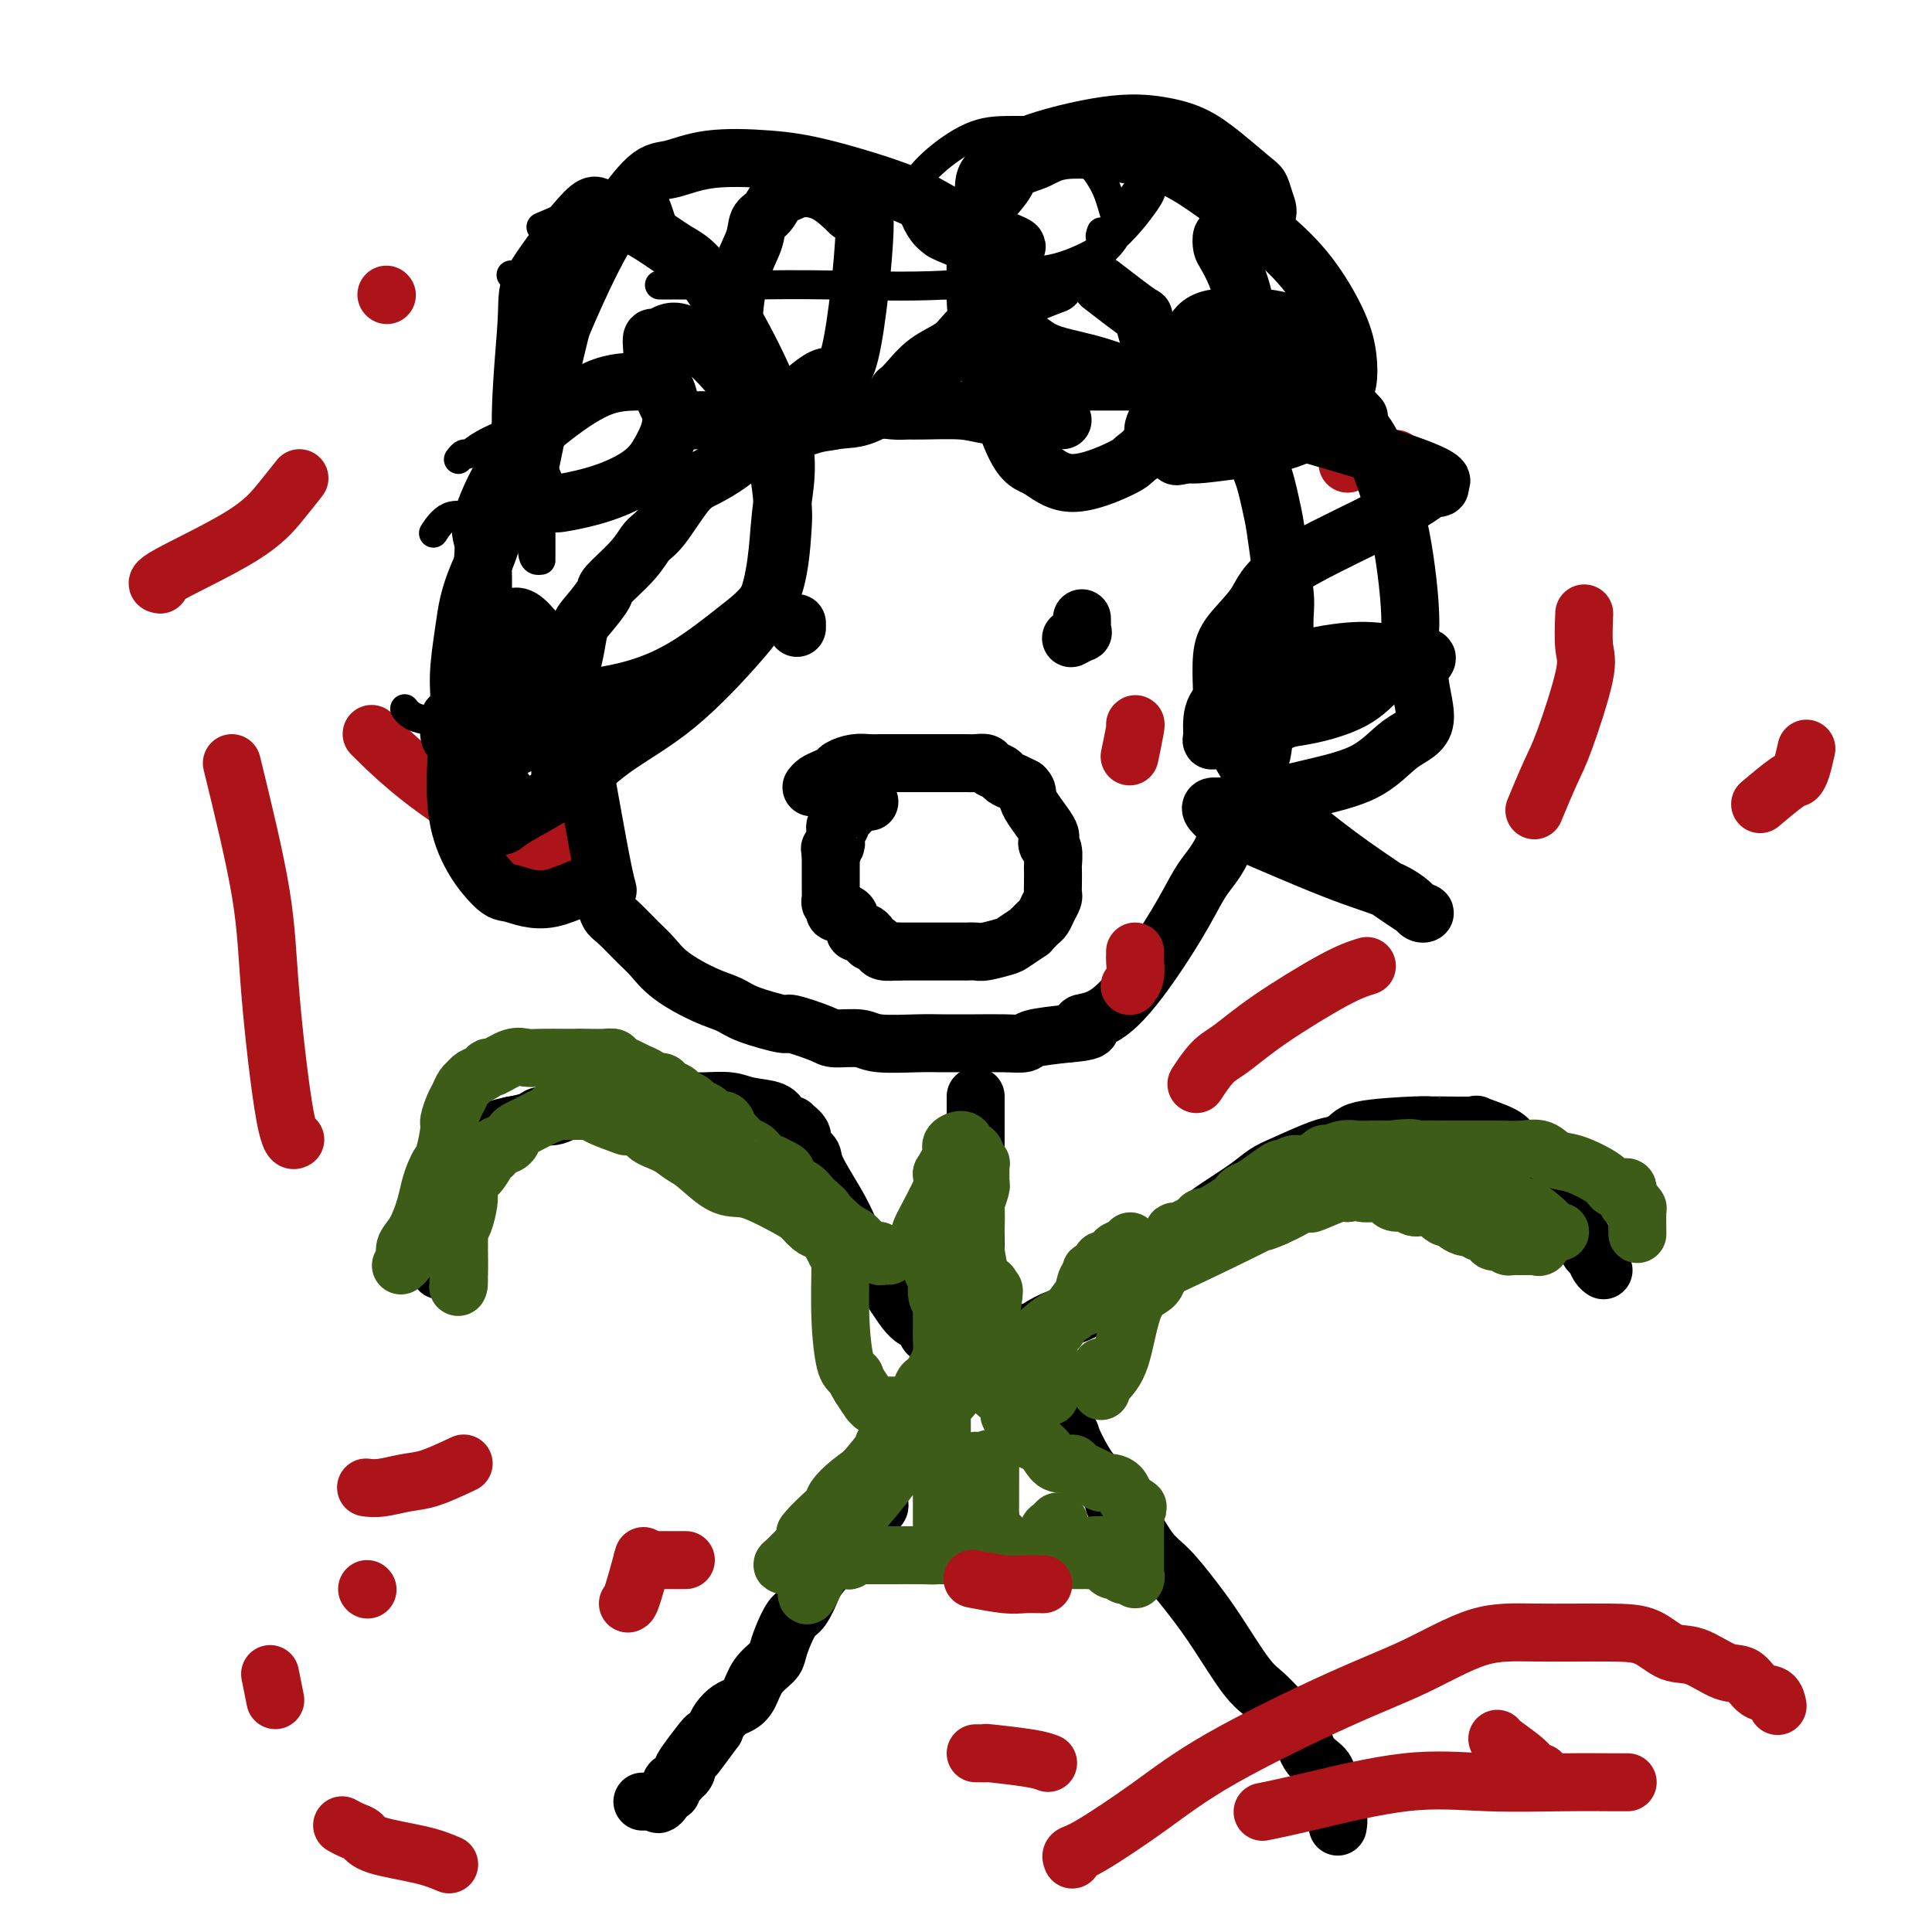 <svg viewBox='0 0 400 400' version='1.1' xmlns='http://www.w3.org/2000/svg' xmlns:xlink='http://www.w3.org/1999/xlink'><g fill='none' stroke='#000000' stroke-width='12' stroke-linecap='round' stroke-linejoin='round'><path d='M220,87c-1.103,0.083 -2.206,0.166 -5,0c-2.794,-0.166 -7.278,-0.580 -10,-1c-2.722,-0.420 -3.680,-0.847 -6,-1c-2.320,-0.153 -6.000,-0.034 -8,0c-2.000,0.034 -2.320,-0.018 -3,0c-0.680,0.018 -1.721,0.106 -3,0c-1.279,-0.106 -2.796,-0.405 -5,0c-2.204,0.405 -5.095,1.515 -7,2c-1.905,0.485 -2.824,0.347 -5,1c-2.176,0.653 -5.609,2.099 -8,3c-2.391,0.901 -3.739,1.257 -5,2c-1.261,0.743 -2.435,1.875 -4,3c-1.565,1.125 -3.522,2.245 -5,3c-1.478,0.755 -2.477,1.144 -4,3c-1.523,1.856 -3.568,5.177 -5,7c-1.432,1.823 -2.249,2.148 -3,3c-0.751,0.852 -1.434,2.233 -3,4c-1.566,1.767 -4.016,3.922 -5,5c-0.984,1.078 -0.504,1.079 -1,2c-0.496,0.921 -1.968,2.762 -3,4c-1.032,1.238 -1.624,1.872 -2,3c-0.376,1.128 -0.536,2.751 -1,5c-0.464,2.249 -1.232,5.125 -2,8'/><path d='M117,143c-1.617,4.303 -1.160,4.060 -1,6c0.160,1.940 0.023,6.063 0,9c-0.023,2.937 0.068,4.690 0,6c-0.068,1.310 -0.296,2.178 0,3c0.296,0.822 1.116,1.598 2,3c0.884,1.402 1.833,3.429 2,5c0.167,1.571 -0.449,2.684 0,4c0.449,1.316 1.961,2.835 3,4c1.039,1.165 1.604,1.977 2,3c0.396,1.023 0.623,2.257 1,3c0.377,0.743 0.904,0.993 2,2c1.096,1.007 2.762,2.770 4,4c1.238,1.230 2.049,1.929 3,3c0.951,1.071 2.042,2.516 4,4c1.958,1.484 4.782,3.009 7,4c2.218,0.991 3.831,1.449 5,2c1.169,0.551 1.896,1.195 4,2c2.104,0.805 5.586,1.770 7,2c1.414,0.230 0.762,-0.274 2,0c1.238,0.274 4.368,1.327 6,2c1.632,0.673 1.765,0.965 3,1c1.235,0.035 3.570,-0.187 5,0c1.430,0.187 1.955,0.782 4,1c2.045,0.218 5.610,0.058 8,0c2.390,-0.058 3.604,-0.015 5,0c1.396,0.015 2.975,0.001 4,0c1.025,-0.001 1.496,0.011 3,0c1.504,-0.011 4.042,-0.044 6,0c1.958,0.044 3.335,0.166 4,0c0.665,-0.166 0.619,-0.619 2,-1c1.381,-0.381 4.191,-0.691 7,-1'/><path d='M221,214c7.921,-0.608 3.724,-1.628 3,-2c-0.724,-0.372 2.025,-0.096 5,-2c2.975,-1.904 6.178,-5.987 9,-10c2.822,-4.013 5.264,-7.957 7,-11c1.736,-3.043 2.765,-5.187 4,-7c1.235,-1.813 2.676,-3.297 4,-6c1.324,-2.703 2.530,-6.624 4,-10c1.470,-3.376 3.203,-6.205 4,-9c0.797,-2.795 0.658,-5.556 1,-8c0.342,-2.444 1.164,-4.570 2,-7c0.836,-2.430 1.685,-5.165 2,-7c0.315,-1.835 0.095,-2.770 0,-4c-0.095,-1.230 -0.067,-2.756 0,-4c0.067,-1.244 0.171,-2.208 0,-4c-0.171,-1.792 -0.617,-4.413 -1,-7c-0.383,-2.587 -0.705,-5.139 -1,-7c-0.295,-1.861 -0.565,-3.032 -1,-5c-0.435,-1.968 -1.037,-4.734 -2,-7c-0.963,-2.266 -2.288,-4.030 -3,-5c-0.712,-0.970 -0.813,-1.144 -1,-2c-0.187,-0.856 -0.462,-2.394 -1,-3c-0.538,-0.606 -1.339,-0.281 -2,-1c-0.661,-0.719 -1.180,-2.484 -2,-3c-0.820,-0.516 -1.939,0.215 -3,0c-1.061,-0.215 -2.065,-1.378 -3,-2c-0.935,-0.622 -1.803,-0.703 -3,-1c-1.197,-0.297 -2.723,-0.812 -4,-1c-1.277,-0.188 -2.305,-0.051 -3,0c-0.695,0.051 -1.056,0.014 -3,0c-1.944,-0.014 -5.472,-0.007 -9,0'/><path d='M224,79c-3.453,-0.220 -2.585,-0.269 -4,0c-1.415,0.269 -5.111,0.856 -7,1c-1.889,0.144 -1.970,-0.153 -2,0c-0.030,0.153 -0.009,0.758 0,1c0.009,0.242 0.004,0.121 0,0'/><path d='M202,227c-0.000,1.008 -0.000,2.016 0,4c0.000,1.984 0.000,4.943 0,6c-0.000,1.057 -0.000,0.212 0,1c0.000,0.788 0.000,3.208 0,5c-0.000,1.792 -0.000,2.954 0,4c0.000,1.046 0.000,1.975 0,3c-0.000,1.025 -0.000,2.144 0,3c0.000,0.856 0.000,1.448 0,2c-0.000,0.552 -0.000,1.065 0,2c0.000,0.935 0.001,2.292 0,3c-0.001,0.708 -0.004,0.766 0,1c0.004,0.234 0.016,0.645 0,1c-0.016,0.355 -0.061,0.653 0,1c0.061,0.347 0.226,0.741 0,1c-0.226,0.259 -0.845,0.383 -1,1c-0.155,0.617 0.155,1.726 0,2c-0.155,0.274 -0.773,-0.287 -1,0c-0.227,0.287 -0.061,1.424 0,2c0.061,0.576 0.017,0.593 0,1c-0.017,0.407 -0.009,1.203 0,2'/><path d='M200,272c-0.309,6.715 -0.083,1.001 0,0c0.083,-1.001 0.022,2.711 0,4c-0.022,1.289 -0.006,0.155 0,0c0.006,-0.155 0.002,0.670 0,1c-0.002,0.330 -0.001,0.165 0,0'/><path d='M200,277c0.070,0.001 0.141,0.001 1,0c0.859,-0.001 2.508,-0.004 3,0c0.492,0.004 -0.173,0.016 0,0c0.173,-0.016 1.185,-0.058 2,0c0.815,0.058 1.433,0.218 2,0c0.567,-0.218 1.084,-0.815 2,-1c0.916,-0.185 2.230,0.041 3,0c0.770,-0.041 0.994,-0.348 2,-1c1.006,-0.652 2.793,-1.649 4,-2c1.207,-0.351 1.834,-0.057 4,-1c2.166,-0.943 5.871,-3.123 7,-4c1.129,-0.877 -0.318,-0.449 1,-2c1.318,-1.551 5.402,-5.079 8,-7c2.598,-1.921 3.710,-2.234 5,-3c1.290,-0.766 2.757,-1.986 4,-3c1.243,-1.014 2.261,-1.823 4,-3c1.739,-1.177 4.198,-2.721 6,-4c1.802,-1.279 2.947,-2.291 4,-3c1.053,-0.709 2.014,-1.114 4,-2c1.986,-0.886 4.996,-2.253 7,-3c2.004,-0.747 3.002,-0.873 4,-1'/><path d='M277,237c2.834,-1.547 2.418,-2.414 5,-3c2.582,-0.586 8.162,-0.891 11,-1c2.838,-0.109 2.935,-0.023 3,0c0.065,0.023 0.097,-0.016 2,0c1.903,0.016 5.677,0.086 7,0c1.323,-0.086 0.196,-0.330 1,0c0.804,0.330 3.538,1.233 5,2c1.462,0.767 1.652,1.399 2,2c0.348,0.601 0.856,1.173 2,2c1.144,0.827 2.926,1.910 4,3c1.074,1.090 1.439,2.189 2,3c0.561,0.811 1.316,1.335 2,2c0.684,0.665 1.297,1.473 2,3c0.703,1.527 1.498,3.775 2,5c0.502,1.225 0.713,1.428 1,2c0.287,0.572 0.652,1.512 1,2c0.348,0.488 0.681,0.522 1,1c0.319,0.478 0.624,1.398 1,2c0.376,0.602 0.822,0.886 1,1c0.178,0.114 0.089,0.057 0,0'/><path d='M207,276c-0.022,0.000 -0.045,0.000 -1,0c-0.955,0.000 -2.844,0.000 -4,0c-1.156,0.000 -1.581,0.000 -2,0c-0.419,0.000 -0.834,0.000 -1,0c-0.166,0.000 -0.083,0.000 0,0'/><path d='M195,276c-0.336,0.016 -0.672,0.031 -1,0c-0.328,-0.031 -0.650,-0.109 -1,0c-0.350,0.109 -0.730,0.405 -1,0c-0.270,-0.405 -0.432,-1.510 -1,-2c-0.568,-0.490 -1.543,-0.364 -3,-2c-1.457,-1.636 -3.396,-5.033 -5,-7c-1.604,-1.967 -2.872,-2.505 -4,-4c-1.128,-1.495 -2.114,-3.948 -3,-6c-0.886,-2.052 -1.671,-3.704 -3,-6c-1.329,-2.296 -3.201,-5.236 -4,-7c-0.799,-1.764 -0.524,-2.353 -1,-3c-0.476,-0.647 -1.703,-1.352 -2,-2c-0.297,-0.648 0.338,-1.238 0,-2c-0.338,-0.762 -1.648,-1.695 -2,-2c-0.352,-0.305 0.252,0.020 0,0c-0.252,-0.020 -1.362,-0.384 -2,-1c-0.638,-0.616 -0.804,-1.486 -2,-2c-1.196,-0.514 -3.420,-0.674 -5,-1c-1.580,-0.326 -2.514,-0.819 -4,-1c-1.486,-0.181 -3.523,-0.050 -5,0c-1.477,0.050 -2.393,0.018 -4,0c-1.607,-0.018 -3.906,-0.021 -6,0c-2.094,0.021 -3.985,0.066 -5,0c-1.015,-0.066 -1.154,-0.243 -3,0c-1.846,0.243 -5.399,0.905 -7,1c-1.601,0.095 -1.249,-0.378 -2,0c-0.751,0.378 -2.603,1.606 -4,2c-1.397,0.394 -2.338,-0.048 -3,0c-0.662,0.048 -1.046,0.585 -2,1c-0.954,0.415 -2.477,0.707 -4,1'/><path d='M106,233c-3.912,0.880 -2.693,0.579 -3,1c-0.307,0.421 -2.138,1.563 -3,2c-0.862,0.437 -0.753,0.169 -1,0c-0.247,-0.169 -0.851,-0.238 -1,0c-0.149,0.238 0.156,0.785 0,1c-0.156,0.215 -0.774,0.099 -1,0c-0.226,-0.099 -0.061,-0.182 0,0c0.061,0.182 0.018,0.629 0,1c-0.018,0.371 -0.011,0.666 0,1c0.011,0.334 0.027,0.705 0,1c-0.027,0.295 -0.097,0.512 0,1c0.097,0.488 0.362,1.248 0,2c-0.362,0.752 -1.351,1.497 -2,3c-0.649,1.503 -0.959,3.765 -1,5c-0.041,1.235 0.185,1.444 0,2c-0.185,0.556 -0.782,1.458 -1,2c-0.218,0.542 -0.058,0.722 0,1c0.058,0.278 0.013,0.652 0,1c-0.013,0.348 0.007,0.670 0,1c-0.007,0.330 -0.040,0.666 0,1c0.040,0.334 0.154,0.664 0,1c-0.154,0.336 -0.577,0.678 -1,1c-0.423,0.322 -0.845,0.625 -1,1c-0.155,0.375 -0.044,0.821 0,1c0.044,0.179 0.022,0.089 0,0'/><path d='M209,281c0.894,-0.159 1.788,-0.318 2,0c0.212,0.318 -0.258,1.113 0,2c0.258,0.887 1.243,1.866 2,3c0.757,1.134 1.287,2.424 2,3c0.713,0.576 1.608,0.440 2,1c0.392,0.560 0.279,1.816 1,3c0.721,1.184 2.276,2.295 3,3c0.724,0.705 0.618,1.003 1,2c0.382,0.997 1.253,2.694 2,4c0.747,1.306 1.371,2.223 2,3c0.629,0.777 1.263,1.415 2,2c0.737,0.585 1.578,1.116 2,2c0.422,0.884 0.426,2.121 1,3c0.574,0.879 1.719,1.399 3,3c1.281,1.601 2.699,4.284 4,6c1.301,1.716 2.486,2.464 4,4c1.514,1.536 3.357,3.861 5,6c1.643,2.139 3.088,4.093 5,7c1.912,2.907 4.293,6.767 6,9c1.707,2.233 2.741,2.838 4,4c1.259,1.162 2.744,2.880 4,4c1.256,1.120 2.284,1.643 3,3c0.716,1.357 1.120,3.549 2,5c0.880,1.451 2.237,2.160 3,3c0.763,0.840 0.932,1.811 1,3c0.068,1.189 0.034,2.594 0,4'/><path d='M275,373c1.094,2.745 0.829,2.107 1,2c0.171,-0.107 0.777,0.317 1,1c0.223,0.683 0.064,1.624 0,2c-0.064,0.376 -0.032,0.188 0,0'/><path d='M201,285c-0.447,0.001 -0.893,0.002 -1,0c-0.107,-0.002 0.126,-0.006 0,0c-0.126,0.006 -0.610,0.021 -1,0c-0.390,-0.021 -0.685,-0.077 -1,0c-0.315,0.077 -0.649,0.287 -1,1c-0.351,0.713 -0.719,1.930 -2,4c-1.281,2.070 -3.475,4.993 -5,7c-1.525,2.007 -2.380,3.099 -3,4c-0.620,0.901 -1.006,1.610 -2,3c-0.994,1.390 -2.595,3.460 -3,5c-0.405,1.540 0.387,2.549 0,3c-0.387,0.451 -1.953,0.344 -3,1c-1.047,0.656 -1.574,2.074 -2,3c-0.426,0.926 -0.752,1.358 -1,2c-0.248,0.642 -0.419,1.492 -1,2c-0.581,0.508 -1.573,0.672 -2,1c-0.427,0.328 -0.288,0.820 -1,2c-0.712,1.180 -2.274,3.046 -3,4c-0.726,0.954 -0.615,0.994 -1,2c-0.385,1.006 -1.267,2.979 -2,4c-0.733,1.021 -1.316,1.090 -2,2c-0.684,0.910 -1.467,2.660 -2,4c-0.533,1.340 -0.814,2.271 -1,3c-0.186,0.729 -0.276,1.255 -1,2c-0.724,0.745 -2.081,1.708 -3,3c-0.919,1.292 -1.398,2.912 -2,4c-0.602,1.088 -1.326,1.642 -2,2c-0.674,0.358 -1.297,0.519 -2,1c-0.703,0.481 -1.487,1.280 -2,2c-0.513,0.720 -0.757,1.360 -1,2'/><path d='M148,358c-8.410,11.455 -2.936,3.594 -2,2c0.936,-1.594 -2.666,3.079 -4,5c-1.334,1.921 -0.400,1.088 0,1c0.400,-0.088 0.265,0.568 0,1c-0.265,0.432 -0.659,0.642 -1,1c-0.341,0.358 -0.630,0.866 -1,1c-0.370,0.134 -0.820,-0.105 -1,0c-0.180,0.105 -0.089,0.554 0,1c0.089,0.446 0.178,0.889 0,1c-0.178,0.111 -0.622,-0.111 -1,0c-0.378,0.111 -0.689,0.556 -1,1'/><path d='M137,372c-1.654,2.392 -0.289,1.373 0,1c0.289,-0.373 -0.497,-0.100 -1,0c-0.503,0.100 -0.723,0.027 -1,0c-0.277,-0.027 -0.610,-0.007 -1,0c-0.390,0.007 -0.836,0.002 -1,0c-0.164,-0.002 -0.047,-0.001 0,0c0.047,0.001 0.023,0.000 0,0'/></g>
<g fill='none' stroke='#3D5C18' stroke-width='12' stroke-linecap='round' stroke-linejoin='round'><path d='M83,262c0.410,-0.355 0.821,-0.709 1,-1c0.179,-0.291 0.128,-0.517 0,-1c-0.128,-0.483 -0.333,-1.221 0,-2c0.333,-0.779 1.202,-1.599 2,-3c0.798,-1.401 1.523,-3.383 2,-5c0.477,-1.617 0.706,-2.867 1,-4c0.294,-1.133 0.652,-2.147 1,-3c0.348,-0.853 0.685,-1.545 1,-2c0.315,-0.455 0.609,-0.674 1,-2c0.391,-1.326 0.878,-3.759 1,-5c0.122,-1.241 -0.121,-1.289 0,-2c0.121,-0.711 0.607,-2.086 1,-3c0.393,-0.914 0.693,-1.369 1,-2c0.307,-0.631 0.620,-1.440 1,-2c0.380,-0.560 0.826,-0.871 1,-1c0.174,-0.129 0.075,-0.077 0,0c-0.075,0.077 -0.125,0.180 0,0c0.125,-0.180 0.424,-0.644 1,-1c0.576,-0.356 1.428,-0.603 2,-1c0.572,-0.397 0.864,-0.944 1,-1c0.136,-0.056 0.116,0.377 1,0c0.884,-0.377 2.673,-1.565 4,-2c1.327,-0.435 2.191,-0.117 3,0c0.809,0.117 1.564,0.031 3,0c1.436,-0.031 3.553,-0.009 5,0c1.447,0.009 2.223,0.004 3,0'/><path d='M120,219c2.467,-0.003 1.634,-0.012 2,0c0.366,0.012 1.932,0.045 3,0c1.068,-0.045 1.638,-0.167 2,0c0.362,0.167 0.516,0.623 1,1c0.484,0.377 1.300,0.675 2,1c0.700,0.325 1.286,0.679 2,1c0.714,0.321 1.557,0.611 2,1c0.443,0.389 0.485,0.878 1,1c0.515,0.122 1.504,-0.122 2,0c0.496,0.122 0.499,0.610 1,1c0.501,0.390 1.500,0.682 2,1c0.500,0.318 0.501,0.662 1,1c0.499,0.338 1.495,0.669 2,1c0.505,0.331 0.520,0.661 1,1c0.480,0.339 1.424,0.686 2,1c0.576,0.314 0.783,0.594 1,1c0.217,0.406 0.442,0.939 1,1c0.558,0.061 1.448,-0.350 2,0c0.552,0.350 0.766,1.459 1,2c0.234,0.541 0.487,0.513 1,1c0.513,0.487 1.284,1.489 2,2c0.716,0.511 1.375,0.533 2,1c0.625,0.467 1.214,1.381 2,2c0.786,0.619 1.768,0.943 2,1c0.232,0.057 -0.286,-0.155 0,0c0.286,0.155 1.376,0.675 2,1c0.624,0.325 0.783,0.454 1,1c0.217,0.546 0.491,1.507 1,2c0.509,0.493 1.252,0.517 2,1c0.748,0.483 1.499,1.424 2,2c0.501,0.576 0.750,0.788 1,1'/><path d='M169,249c2.965,2.639 0.878,0.735 1,1c0.122,0.265 2.453,2.697 4,4c1.547,1.303 2.309,1.477 3,2c0.691,0.523 1.312,1.394 2,2c0.688,0.606 1.442,0.947 2,1c0.558,0.053 0.920,-0.182 1,0c0.080,0.182 -0.123,0.781 0,1c0.123,0.219 0.572,0.059 1,0c0.428,-0.059 0.837,-0.017 1,0c0.163,0.017 0.082,0.008 0,0'/><path d='M244,255c-0.421,-0.058 -0.842,-0.116 -1,0c-0.158,0.116 -0.054,0.406 1,0c1.054,-0.406 3.058,-1.509 4,-2c0.942,-0.491 0.821,-0.372 2,-1c1.179,-0.628 3.657,-2.004 5,-3c1.343,-0.996 1.549,-1.610 2,-2c0.451,-0.390 1.145,-0.554 2,-1c0.855,-0.446 1.869,-1.175 3,-2c1.131,-0.825 2.377,-1.745 3,-2c0.623,-0.255 0.624,0.157 1,0c0.376,-0.157 1.129,-0.883 2,-1c0.871,-0.117 1.861,0.375 3,0c1.139,-0.375 2.429,-1.617 3,-2c0.571,-0.383 0.424,0.094 1,0c0.576,-0.094 1.876,-0.757 3,-1c1.124,-0.243 2.072,-0.065 3,0c0.928,0.065 1.837,0.019 3,0c1.163,-0.019 2.582,-0.009 4,0'/><path d='M288,238c4.720,-0.619 5.021,-0.166 5,0c-0.021,0.166 -0.365,0.044 1,0c1.365,-0.044 4.440,-0.012 6,0c1.560,0.012 1.606,0.003 2,0c0.394,-0.003 1.137,-0.000 2,0c0.863,0.000 1.848,-0.002 3,0c1.152,0.002 2.471,0.008 3,0c0.529,-0.008 0.267,-0.029 1,0c0.733,0.029 2.463,0.108 4,0c1.537,-0.108 2.883,-0.404 4,0c1.117,0.404 2.005,1.506 3,2c0.995,0.494 2.099,0.379 4,1c1.901,0.621 4.601,1.977 6,3c1.399,1.023 1.499,1.714 2,2c0.501,0.286 1.405,0.167 2,0c0.595,-0.167 0.881,-0.381 1,0c0.119,0.381 0.070,1.356 0,2c-0.070,0.644 -0.162,0.958 0,1c0.162,0.042 0.579,-0.188 1,0c0.421,0.188 0.845,0.793 1,1c0.155,0.207 0.042,0.017 0,1c-0.042,0.983 -0.012,3.138 0,4c0.012,0.862 0.006,0.431 0,0'/><path d='M234,257c-0.193,0.330 -0.385,0.661 -1,1c-0.615,0.339 -1.651,0.687 -2,1c-0.349,0.313 -0.010,0.591 0,1c0.010,0.409 -0.308,0.950 -1,1c-0.692,0.050 -1.758,-0.392 -2,0c-0.242,0.392 0.340,1.616 0,2c-0.340,0.384 -1.601,-0.073 -2,0c-0.399,0.073 0.066,0.675 0,1c-0.066,0.325 -0.662,0.374 -1,1c-0.338,0.626 -0.419,1.830 -1,3c-0.581,1.170 -1.661,2.307 -2,3c-0.339,0.693 0.064,0.943 0,1c-0.064,0.057 -0.595,-0.079 -1,0c-0.405,0.079 -0.683,0.373 -1,1c-0.317,0.627 -0.673,1.585 -1,2c-0.327,0.415 -0.623,0.285 -1,1c-0.377,0.715 -0.833,2.275 -1,3c-0.167,0.725 -0.045,0.614 0,1c0.045,0.386 0.012,1.269 0,2c-0.012,0.731 -0.003,1.309 0,2c0.003,0.691 0.001,1.494 0,2c-0.001,0.506 -0.000,0.716 0,1c0.000,0.284 0.000,0.642 0,1'/><path d='M217,288c-0.206,2.052 -0.223,1.181 0,1c0.223,-0.181 0.684,0.329 0,0c-0.684,-0.329 -2.513,-1.498 -4,-3c-1.487,-1.502 -2.633,-3.337 -4,-5c-1.367,-1.663 -2.954,-3.154 -4,-6c-1.046,-2.846 -1.549,-7.047 -2,-10c-0.451,-2.953 -0.849,-4.658 -1,-6c-0.151,-1.342 -0.055,-2.320 0,-4c0.055,-1.680 0.067,-4.061 0,-5c-0.067,-0.939 -0.214,-0.437 0,-1c0.214,-0.563 0.790,-2.192 1,-3c0.210,-0.808 0.056,-0.794 0,-1c-0.056,-0.206 -0.014,-0.630 0,-1c0.014,-0.370 -0.000,-0.686 0,-1c0.000,-0.314 0.015,-0.627 0,-1c-0.015,-0.373 -0.059,-0.808 0,-1c0.059,-0.192 0.222,-0.142 0,0c-0.222,0.142 -0.830,0.375 -1,0c-0.170,-0.375 0.096,-1.359 0,-2c-0.096,-0.641 -0.556,-0.940 -1,-1c-0.444,-0.060 -0.874,0.118 -1,0c-0.126,-0.118 0.052,-0.532 0,-1c-0.052,-0.468 -0.333,-0.992 -1,-1c-0.667,-0.008 -1.718,0.498 -2,1c-0.282,0.502 0.205,1.001 0,2c-0.205,0.999 -1.103,2.500 -2,4'/><path d='M195,243c-0.067,1.136 0.766,0.976 0,3c-0.766,2.024 -3.130,6.232 -4,8c-0.870,1.768 -0.244,1.097 0,1c0.244,-0.097 0.108,0.382 0,1c-0.108,0.618 -0.188,1.376 0,2c0.188,0.624 0.643,1.112 1,2c0.357,0.888 0.618,2.174 1,3c0.382,0.826 0.887,1.191 1,2c0.113,0.809 -0.166,2.061 0,3c0.166,0.939 0.777,1.564 1,2c0.223,0.436 0.060,0.682 0,1c-0.060,0.318 -0.015,0.707 0,1c0.015,0.293 0.002,0.489 0,1c-0.002,0.511 0.007,1.337 0,2c-0.007,0.663 -0.029,1.164 0,2c0.029,0.836 0.108,2.006 0,3c-0.108,0.994 -0.404,1.812 -1,3c-0.596,1.188 -1.492,2.746 -2,4c-0.508,1.254 -0.630,2.202 -1,3c-0.370,0.798 -0.989,1.445 -2,3c-1.011,1.555 -2.413,4.019 -3,5c-0.587,0.981 -0.361,0.479 -1,1c-0.639,0.521 -2.145,2.065 -3,3c-0.855,0.935 -1.058,1.262 -2,2c-0.942,0.738 -2.623,1.888 -4,3c-1.377,1.112 -2.452,2.185 -3,3c-0.548,0.815 -0.571,1.373 -1,2c-0.429,0.627 -1.266,1.322 -2,2c-0.734,0.678 -1.367,1.339 -2,2'/><path d='M168,316c-2.724,2.842 -0.534,0.947 0,1c0.534,0.053 -0.589,2.056 -1,3c-0.411,0.944 -0.110,0.830 0,1c0.110,0.170 0.030,0.623 0,1c-0.030,0.377 -0.008,0.678 0,1c0.008,0.322 0.002,0.663 0,1c-0.002,0.337 -0.001,0.669 0,1c0.001,0.331 0.000,0.662 0,1c-0.000,0.338 -0.000,0.682 0,1c0.000,0.318 0.001,0.610 0,1c-0.001,0.390 -0.002,0.877 0,1c0.002,0.123 0.008,-0.120 0,0c-0.008,0.120 -0.029,0.603 0,1c0.029,0.397 0.107,0.708 1,-1c0.893,-1.708 2.602,-5.436 5,-9c2.398,-3.564 5.484,-6.963 8,-10c2.516,-3.037 4.463,-5.711 6,-8c1.537,-2.289 2.665,-4.191 4,-6c1.335,-1.809 2.879,-3.524 4,-5c1.121,-1.476 1.821,-2.714 3,-5c1.179,-2.286 2.838,-5.620 4,-8c1.162,-2.380 1.828,-3.806 2,-5c0.172,-1.194 -0.150,-2.157 0,-3c0.150,-0.843 0.772,-1.566 1,-2c0.228,-0.434 0.061,-0.578 0,-1c-0.061,-0.422 -0.018,-1.120 0,-1c0.018,0.120 0.009,1.060 0,2'/><path d='M205,268c1.547,-2.898 0.414,1.356 0,5c-0.414,3.644 -0.111,6.677 0,8c0.111,1.323 0.028,0.935 0,1c-0.028,0.065 -0.001,0.584 0,1c0.001,0.416 -0.025,0.728 0,1c0.025,0.272 0.102,0.505 0,1c-0.102,0.495 -0.382,1.251 0,2c0.382,0.749 1.427,1.492 2,2c0.573,0.508 0.675,0.781 1,1c0.325,0.219 0.873,0.382 1,1c0.127,0.618 -0.169,1.689 0,2c0.169,0.311 0.802,-0.138 1,0c0.198,0.138 -0.040,0.863 0,1c0.040,0.137 0.356,-0.315 1,0c0.644,0.315 1.615,1.396 2,2c0.385,0.604 0.185,0.730 0,1c-0.185,0.270 -0.353,0.685 0,1c0.353,0.315 1.229,0.531 2,1c0.771,0.469 1.436,1.190 2,2c0.564,0.810 1.025,1.710 2,2c0.975,0.290 2.463,-0.028 3,0c0.537,0.028 0.122,0.402 1,1c0.878,0.598 3.047,1.421 4,2c0.953,0.579 0.689,0.915 1,1c0.311,0.085 1.197,-0.080 2,0c0.803,0.080 1.524,0.406 2,1c0.476,0.594 0.707,1.455 1,2c0.293,0.545 0.646,0.772 1,1'/><path d='M234,311c2.547,1.453 1.415,1.086 1,1c-0.415,-0.086 -0.111,0.110 0,1c0.111,0.890 0.030,2.476 0,3c-0.030,0.524 -0.008,-0.013 0,0c0.008,0.013 0.002,0.577 0,1c-0.002,0.423 -0.001,0.704 0,1c0.001,0.296 0.000,0.608 0,1c-0.000,0.392 -0.000,0.864 0,1c0.000,0.136 0.000,-0.065 0,0c-0.000,0.065 -0.000,0.395 0,1c0.000,0.605 0.000,1.485 0,2c-0.000,0.515 -0.000,0.664 0,1c0.000,0.336 0.002,0.858 0,1c-0.002,0.142 -0.006,-0.094 0,0c0.006,0.094 0.022,0.520 0,1c-0.022,0.480 -0.083,1.014 0,1c0.083,-0.014 0.309,-0.575 0,-1c-0.309,-0.425 -1.155,-0.712 -2,-1'/><path d='M233,325c-0.333,2.169 -0.666,0.591 -1,0c-0.334,-0.591 -0.671,-0.197 -1,0c-0.329,0.197 -0.652,0.196 -1,0c-0.348,-0.196 -0.722,-0.589 -1,-1c-0.278,-0.411 -0.460,-0.842 -1,-1c-0.540,-0.158 -1.439,-0.042 -2,0c-0.561,0.042 -0.784,0.011 -1,0c-0.216,-0.011 -0.425,-0.003 -1,0c-0.575,0.003 -1.515,0.001 -2,0c-0.485,-0.001 -0.515,-0.000 -1,0c-0.485,0.000 -1.425,0.000 -2,0c-0.575,-0.000 -0.784,0.000 -1,0c-0.216,-0.000 -0.437,-0.000 -1,0c-0.563,0.000 -1.468,0.001 -2,0c-0.532,-0.001 -0.692,-0.004 -1,0c-0.308,0.004 -0.765,0.015 -1,0c-0.235,-0.015 -0.247,-0.057 -1,0c-0.753,0.057 -2.248,0.211 -3,0c-0.752,-0.211 -0.761,-0.789 -1,-1c-0.239,-0.211 -0.707,-0.057 -1,0c-0.293,0.057 -0.409,0.015 -1,0c-0.591,-0.015 -1.656,-0.004 -2,0c-0.344,0.004 0.034,0.001 0,0c-0.034,-0.001 -0.482,-0.000 -1,0c-0.518,0.000 -1.108,0.000 -2,0c-0.892,-0.000 -2.086,-0.000 -3,0c-0.914,0.000 -1.547,0.000 -2,0c-0.453,-0.000 -0.727,-0.000 -1,0'/><path d='M195,322c-6.300,-0.464 -3.051,-0.124 -2,0c1.051,0.124 -0.096,0.033 -2,0c-1.904,-0.033 -4.566,-0.009 -6,0c-1.434,0.009 -1.641,0.002 -2,0c-0.359,-0.002 -0.870,-0.001 -1,0c-0.130,0.001 0.120,0.000 0,0c-0.120,-0.000 -0.611,0.000 -1,0c-0.389,-0.000 -0.678,-0.001 -1,0c-0.322,0.001 -0.678,0.004 -1,0c-0.322,-0.004 -0.610,-0.015 -1,0c-0.390,0.015 -0.882,0.057 -1,0c-0.118,-0.057 0.139,-0.212 0,0c-0.139,0.212 -0.673,0.793 -1,1c-0.327,0.207 -0.447,0.041 -1,0c-0.553,-0.041 -1.538,0.041 -2,0c-0.462,-0.041 -0.399,-0.207 -1,0c-0.601,0.207 -1.864,0.788 -3,1c-1.136,0.212 -2.145,0.055 -3,0c-0.855,-0.055 -1.556,-0.009 -2,0c-0.444,0.009 -0.632,-0.020 -1,0c-0.368,0.020 -0.916,0.088 -1,0c-0.084,-0.088 0.297,-0.333 1,-1c0.703,-0.667 1.728,-1.757 3,-3c1.272,-1.243 2.792,-2.641 4,-4c1.208,-1.359 2.104,-2.680 3,-4'/><path d='M173,312c2.159,-2.651 2.556,-3.280 4,-5c1.444,-1.720 3.933,-4.532 5,-6c1.067,-1.468 0.710,-1.591 1,-2c0.290,-0.409 1.226,-1.103 2,-2c0.774,-0.897 1.386,-1.995 2,-3c0.614,-1.005 1.229,-1.915 2,-3c0.771,-1.085 1.699,-2.343 2,-3c0.301,-0.657 -0.024,-0.711 0,-1c0.024,-0.289 0.399,-0.812 1,-1c0.601,-0.188 1.429,-0.040 2,0c0.571,0.040 0.885,-0.026 1,0c0.115,0.026 0.031,0.145 0,1c-0.031,0.855 -0.008,2.446 0,4c0.008,1.554 0.002,3.070 0,6c-0.002,2.930 -0.001,7.275 0,10c0.001,2.725 0.000,3.829 0,5c-0.000,1.171 0.000,2.410 0,3c-0.000,0.590 -0.001,0.530 0,1c0.001,0.470 0.003,1.470 0,2c-0.003,0.530 -0.013,0.590 0,1c0.013,0.410 0.048,1.169 0,1c-0.048,-0.169 -0.179,-1.266 0,-3c0.179,-1.734 0.666,-4.104 1,-5c0.334,-0.896 0.513,-0.318 1,-1c0.487,-0.682 1.282,-2.623 2,-4c0.718,-1.377 1.359,-2.188 2,-3'/><path d='M201,304c1.127,-2.414 0.943,-1.449 1,-1c0.057,0.449 0.355,0.383 1,0c0.645,-0.383 1.637,-1.082 2,-1c0.363,0.082 0.097,0.947 0,1c-0.097,0.053 -0.026,-0.705 0,0c0.026,0.705 0.008,2.874 0,4c-0.008,1.126 -0.004,1.209 0,2c0.004,0.791 0.008,2.291 0,3c-0.008,0.709 -0.027,0.628 0,1c0.027,0.372 0.101,1.199 0,2c-0.101,0.801 -0.377,1.576 0,2c0.377,0.424 1.406,0.495 2,1c0.594,0.505 0.754,1.442 1,2c0.246,0.558 0.577,0.738 1,1c0.423,0.262 0.937,0.607 1,1c0.063,0.393 -0.324,0.834 0,1c0.324,0.166 1.360,0.056 2,0c0.640,-0.056 0.883,-0.059 1,0c0.117,0.059 0.108,0.181 0,0c-0.108,-0.181 -0.313,-0.664 0,-1c0.313,-0.336 1.145,-0.525 2,-1c0.855,-0.475 1.732,-1.235 2,-2c0.268,-0.765 -0.072,-1.535 0,-2c0.072,-0.465 0.558,-0.625 1,-1c0.442,-0.375 0.841,-0.964 1,-1c0.159,-0.036 0.080,0.482 0,1'/><path d='M219,316c0.872,-1.326 -0.449,-1.140 0,0c0.449,1.140 2.667,3.233 4,4c1.333,0.767 1.782,0.206 3,0c1.218,-0.206 3.205,-0.059 4,0c0.795,0.059 0.397,0.029 0,0'/><path d='M228,283c0.001,0.215 0.001,0.431 0,1c-0.001,0.569 -0.005,1.493 0,2c0.005,0.507 0.019,0.599 0,1c-0.019,0.401 -0.072,1.113 0,1c0.072,-0.113 0.268,-1.049 1,-2c0.732,-0.951 1.998,-1.917 3,-5c1.002,-3.083 1.738,-8.282 3,-11c1.262,-2.718 3.050,-2.955 4,-4c0.950,-1.045 1.063,-2.897 1,-4c-0.063,-1.103 -0.303,-1.457 0,-2c0.303,-0.543 1.150,-1.276 2,-2c0.850,-0.724 1.704,-1.438 2,-2c0.296,-0.562 0.035,-0.972 0,-1c-0.035,-0.028 0.154,0.324 1,0c0.846,-0.324 2.347,-1.326 3,-2c0.653,-0.674 0.458,-1.022 1,-1c0.542,0.022 1.819,0.412 3,0c1.181,-0.412 2.264,-1.627 3,-2c0.736,-0.373 1.126,0.096 2,0c0.874,-0.096 2.232,-0.758 3,-1c0.768,-0.242 0.947,-0.063 2,0c1.053,0.063 2.979,0.009 4,0c1.021,-0.009 1.138,0.025 2,0c0.862,-0.025 2.468,-0.110 3,0c0.532,0.110 -0.011,0.414 1,0c1.011,-0.414 3.574,-1.547 5,-2c1.426,-0.453 1.713,-0.227 2,0'/><path d='M279,247c5.109,-0.917 2.380,-0.208 3,0c0.620,0.208 4.588,-0.083 6,0c1.412,0.083 0.268,0.542 0,1c-0.268,0.458 0.342,0.915 1,1c0.658,0.085 1.365,-0.204 2,0c0.635,0.204 1.198,0.900 2,1c0.802,0.100 1.845,-0.395 3,0c1.155,0.395 2.424,1.679 3,2c0.576,0.321 0.459,-0.321 1,0c0.541,0.321 1.741,1.607 3,2c1.259,0.393 2.576,-0.106 3,0c0.424,0.106 -0.046,0.817 0,1c0.046,0.183 0.609,-0.161 1,0c0.391,0.161 0.612,0.827 1,1c0.388,0.173 0.944,-0.146 1,0c0.056,0.146 -0.388,0.757 0,1c0.388,0.243 1.610,0.118 2,0c0.390,-0.118 -0.050,-0.228 0,0c0.050,0.228 0.591,0.793 1,1c0.409,0.207 0.687,0.056 1,0c0.313,-0.056 0.661,-0.015 1,0c0.339,0.015 0.668,0.006 1,0c0.332,-0.006 0.667,-0.008 1,0c0.333,0.008 0.663,0.027 1,0c0.337,-0.027 0.682,-0.098 1,0c0.318,0.098 0.611,0.367 1,0c0.389,-0.367 0.874,-1.368 1,-2c0.126,-0.632 -0.107,-0.895 0,-1c0.107,-0.105 0.553,-0.053 1,0'/><path d='M321,255c1.237,-0.459 0.830,-0.106 1,0c0.170,0.106 0.916,-0.037 1,0c0.084,0.037 -0.495,0.252 -1,0c-0.505,-0.252 -0.936,-0.972 -2,-2c-1.064,-1.028 -2.761,-2.366 -4,-3c-1.239,-0.634 -2.019,-0.565 -3,-1c-0.981,-0.435 -2.165,-1.373 -3,-2c-0.835,-0.627 -1.323,-0.942 -2,-1c-0.677,-0.058 -1.542,0.142 -2,0c-0.458,-0.142 -0.507,-0.627 -1,-1c-0.493,-0.373 -1.429,-0.636 -2,-1c-0.571,-0.364 -0.776,-0.830 -1,-1c-0.224,-0.170 -0.465,-0.046 -1,0c-0.535,0.046 -1.364,0.012 -2,0c-0.636,-0.012 -1.080,-0.003 -2,0c-0.920,0.003 -2.316,0.000 -3,0c-0.684,-0.000 -0.657,0.003 -1,0c-0.343,-0.003 -1.058,-0.012 -2,0c-0.942,0.012 -2.111,0.046 -3,0c-0.889,-0.046 -1.498,-0.170 -2,0c-0.502,0.170 -0.898,0.635 -2,1c-1.102,0.365 -2.910,0.629 -4,1c-1.090,0.371 -1.463,0.848 -2,1c-0.537,0.152 -1.237,-0.021 -2,0c-0.763,0.021 -1.590,0.236 -3,1c-1.410,0.764 -3.403,2.075 -5,3c-1.597,0.925 -2.799,1.462 -4,2'/><path d='M264,252c-2.590,1.177 -3.064,1.119 -3,1c0.064,-0.119 0.666,-0.300 -4,2c-4.666,2.300 -14.600,7.080 -19,9c-4.400,1.920 -3.265,0.979 -3,1c0.265,0.021 -0.339,1.003 -2,2c-1.661,0.997 -4.378,2.010 -7,3c-2.622,0.990 -5.150,1.956 -7,3c-1.850,1.044 -3.023,2.167 -4,3c-0.977,0.833 -1.759,1.378 -3,2c-1.241,0.622 -2.941,1.321 -4,2c-1.059,0.679 -1.476,1.339 -2,2c-0.524,0.661 -1.156,1.325 -2,2c-0.844,0.675 -1.902,1.362 -3,2c-1.098,0.638 -2.237,1.229 -3,2c-0.763,0.771 -1.150,1.723 -2,2c-0.850,0.277 -2.164,-0.122 -3,0c-0.836,0.122 -1.194,0.765 -2,1c-0.806,0.235 -2.061,0.063 -3,0c-0.939,-0.063 -1.562,-0.017 -2,0c-0.438,0.017 -0.691,0.004 -1,0c-0.309,-0.004 -0.674,0.000 -1,0c-0.326,-0.000 -0.613,-0.004 -1,0c-0.387,0.004 -0.872,0.018 -1,0c-0.128,-0.018 0.103,-0.067 0,0c-0.103,0.067 -0.539,0.250 -1,0c-0.461,-0.250 -0.948,-0.933 -1,-1c-0.052,-0.067 0.332,0.482 0,0c-0.332,-0.482 -1.381,-1.995 -2,-3c-0.619,-1.005 -0.810,-1.503 -1,-2'/><path d='M177,285c-1.165,-1.237 -1.579,-1.329 -2,-3c-0.421,-1.671 -0.849,-4.921 -1,-9c-0.151,-4.079 -0.025,-8.986 0,-11c0.025,-2.014 -0.050,-1.135 0,-1c0.050,0.135 0.225,-0.475 0,-1c-0.225,-0.525 -0.851,-0.967 -1,-1c-0.149,-0.033 0.178,0.343 0,0c-0.178,-0.343 -0.863,-1.405 -1,-2c-0.137,-0.595 0.272,-0.725 0,-1c-0.272,-0.275 -1.227,-0.697 -2,-1c-0.773,-0.303 -1.364,-0.488 -2,-1c-0.636,-0.512 -1.316,-1.353 -2,-2c-0.684,-0.647 -1.373,-1.101 -3,-2c-1.627,-0.899 -4.193,-2.243 -6,-3c-1.807,-0.757 -2.856,-0.927 -4,-1c-1.144,-0.073 -2.384,-0.050 -4,-1c-1.616,-0.950 -3.607,-2.875 -5,-4c-1.393,-1.125 -2.189,-1.451 -3,-2c-0.811,-0.549 -1.638,-1.322 -3,-2c-1.362,-0.678 -3.259,-1.260 -4,-2c-0.741,-0.740 -0.327,-1.638 -1,-2c-0.673,-0.362 -2.432,-0.188 -3,0c-0.568,0.188 0.057,0.390 -1,0c-1.057,-0.390 -3.795,-1.372 -5,-2c-1.205,-0.628 -0.875,-0.900 -1,-1c-0.125,-0.100 -0.704,-0.027 -1,0c-0.296,0.027 -0.311,0.007 -1,0c-0.689,-0.007 -2.054,-0.002 -3,0c-0.946,0.002 -1.473,0.001 -2,0'/><path d='M116,230c-2.328,-0.496 -1.150,-0.235 -1,0c0.150,0.235 -0.730,0.444 -2,1c-1.270,0.556 -2.932,1.459 -4,2c-1.068,0.541 -1.543,0.719 -2,1c-0.457,0.281 -0.896,0.663 -1,1c-0.104,0.337 0.126,0.629 0,1c-0.126,0.371 -0.608,0.821 -1,1c-0.392,0.179 -0.693,0.086 -1,0c-0.307,-0.086 -0.621,-0.166 -1,0c-0.379,0.166 -0.825,0.576 -1,1c-0.175,0.424 -0.079,0.861 0,1c0.079,0.139 0.141,-0.019 0,0c-0.141,0.019 -0.485,0.217 -1,1c-0.515,0.783 -1.199,2.153 -2,3c-0.801,0.847 -1.717,1.170 -2,2c-0.283,0.830 0.068,2.165 0,3c-0.068,0.835 -0.554,1.168 -1,2c-0.446,0.832 -0.852,2.163 -1,3c-0.148,0.837 -0.040,1.179 0,2c0.040,0.821 0.011,2.121 0,3c-0.011,0.879 -0.003,1.336 0,2c0.003,0.664 0.001,1.534 0,2c-0.001,0.466 -0.000,0.527 0,1c0.000,0.473 0.000,1.358 0,2c-0.000,0.642 -0.000,1.041 0,1c0.000,-0.041 0.000,-0.520 0,-1'/><path d='M95,265c-0.309,3.146 -0.080,1.011 0,-1c0.080,-2.011 0.011,-3.897 0,-5c-0.011,-1.103 0.036,-1.423 0,-2c-0.036,-0.577 -0.153,-1.413 0,-2c0.153,-0.587 0.577,-0.927 1,-2c0.423,-1.073 0.845,-2.879 1,-4c0.155,-1.121 0.042,-1.558 0,-2c-0.042,-0.442 -0.014,-0.889 0,-1c0.014,-0.111 0.015,0.114 0,0c-0.015,-0.114 -0.045,-0.566 0,-1c0.045,-0.434 0.166,-0.848 0,-1c-0.166,-0.152 -0.619,-0.040 -1,0c-0.381,0.040 -0.691,0.008 -1,0c-0.309,-0.008 -0.619,0.009 -1,0c-0.381,-0.009 -0.834,-0.044 -1,0c-0.166,0.044 -0.045,0.166 0,0c0.045,-0.166 0.013,-0.619 0,-1c-0.013,-0.381 -0.006,-0.691 0,-1'/><path d='M93,242c-0.667,-0.667 -0.333,-0.333 0,0'/></g>
<g fill='none' stroke='#000000' stroke-width='12' stroke-linecap='round' stroke-linejoin='round'><path d='M224,128c0.016,0.724 0.032,1.448 0,2c-0.032,0.552 -0.112,0.931 0,1c0.112,0.069 0.415,-0.174 0,0c-0.415,0.174 -1.547,0.764 -2,1c-0.453,0.236 -0.226,0.118 0,0'/><path d='M165,130c0.000,-0.417 0.000,-0.833 0,-1c0.000,-0.167 0.000,-0.083 0,0'/><path d='M168,163c0.254,-0.334 0.508,-0.668 1,-1c0.492,-0.332 1.223,-0.663 2,-1c0.777,-0.337 1.599,-0.679 2,-1c0.401,-0.321 0.383,-0.622 1,-1c0.617,-0.378 1.871,-0.833 3,-1c1.129,-0.167 2.132,-0.045 3,0c0.868,0.045 1.602,0.012 2,0c0.398,-0.012 0.459,-0.003 1,0c0.541,0.003 1.562,0.001 2,0c0.438,-0.001 0.292,-0.000 1,0c0.708,0.000 2.269,0.000 3,0c0.731,-0.000 0.632,0.000 1,0c0.368,0.000 1.205,-0.000 2,0c0.795,0.000 1.550,0.000 2,0c0.450,-0.000 0.597,-0.001 1,0c0.403,0.001 1.062,0.003 2,0c0.938,-0.003 2.153,-0.012 3,0c0.847,0.012 1.325,0.045 2,0c0.675,-0.045 1.546,-0.167 2,0c0.454,0.167 0.492,0.622 1,1c0.508,0.378 1.487,0.679 2,1c0.513,0.321 0.561,0.663 1,1c0.439,0.337 1.268,0.668 2,1c0.732,0.332 1.366,0.666 2,1'/><path d='M212,163c1.223,1.117 0.279,1.410 1,3c0.721,1.590 3.107,4.475 4,6c0.893,1.525 0.292,1.688 0,2c-0.292,0.312 -0.274,0.773 0,1c0.274,0.227 0.805,0.222 1,1c0.195,0.778 0.053,2.340 0,3c-0.053,0.660 -0.017,0.417 0,1c0.017,0.583 0.016,1.991 0,3c-0.016,1.009 -0.046,1.618 0,2c0.046,0.382 0.167,0.536 0,1c-0.167,0.464 -0.624,1.239 -1,2c-0.376,0.761 -0.672,1.509 -1,2c-0.328,0.491 -0.687,0.727 -1,1c-0.313,0.273 -0.582,0.584 -1,1c-0.418,0.416 -0.987,0.938 -1,1c-0.013,0.062 0.531,-0.337 0,0c-0.531,0.337 -2.137,1.411 -3,2c-0.863,0.589 -0.984,0.694 -2,1c-1.016,0.306 -2.927,0.814 -4,1c-1.073,0.186 -1.306,0.050 -2,0c-0.694,-0.050 -1.848,-0.013 -2,0c-0.152,0.013 0.698,0.004 0,0c-0.698,-0.004 -2.945,-0.001 -4,0c-1.055,0.001 -0.916,0.000 -1,0c-0.084,-0.000 -0.389,-0.000 -1,0c-0.611,0.000 -1.528,0.000 -2,0c-0.472,-0.000 -0.498,-0.000 -1,0c-0.502,0.000 -1.481,0.000 -2,0c-0.519,-0.000 -0.577,-0.000 -1,0c-0.423,0.000 -1.212,0.000 -2,0'/><path d='M186,197c-2.903,-0.012 -1.160,-0.041 -1,0c0.160,0.041 -1.263,0.152 -2,0c-0.737,-0.152 -0.789,-0.566 -1,-1c-0.211,-0.434 -0.581,-0.887 -1,-1c-0.419,-0.113 -0.887,0.114 -1,0c-0.113,-0.114 0.128,-0.569 0,-1c-0.128,-0.431 -0.627,-0.836 -1,-1c-0.373,-0.164 -0.621,-0.085 -1,0c-0.379,0.085 -0.888,0.176 -1,0c-0.112,-0.176 0.173,-0.621 0,-1c-0.173,-0.379 -0.803,-0.693 -1,-1c-0.197,-0.307 0.039,-0.608 0,-1c-0.039,-0.392 -0.354,-0.875 -1,-1c-0.646,-0.125 -1.623,0.107 -2,0c-0.377,-0.107 -0.154,-0.553 0,-1c0.154,-0.447 0.237,-0.894 0,-1c-0.237,-0.106 -0.796,0.130 -1,0c-0.204,-0.130 -0.055,-0.626 0,-1c0.055,-0.374 0.015,-0.625 0,-1c-0.015,-0.375 -0.004,-0.874 0,-1c0.004,-0.126 0.001,0.120 0,0c-0.001,-0.120 -0.000,-0.606 0,-1c0.000,-0.394 0.000,-0.697 0,-1c-0.000,-0.303 -0.000,-0.606 0,-1c0.000,-0.394 0.000,-0.879 0,-1c-0.000,-0.121 -0.000,0.122 0,0c0.000,-0.122 0.000,-0.610 0,-1c-0.000,-0.390 -0.000,-0.683 0,-1c0.000,-0.317 0.000,-0.659 0,-1'/><path d='M172,177c-0.215,-2.035 -0.254,-1.122 0,-1c0.254,0.122 0.799,-0.546 1,-1c0.201,-0.454 0.058,-0.695 0,-1c-0.058,-0.305 -0.030,-0.673 0,-1c0.030,-0.327 0.064,-0.612 0,-1c-0.064,-0.388 -0.225,-0.877 0,-1c0.225,-0.123 0.835,0.121 1,0c0.165,-0.121 -0.114,-0.606 0,-1c0.114,-0.394 0.622,-0.698 1,-1c0.378,-0.302 0.626,-0.603 1,-1c0.374,-0.397 0.874,-0.891 1,-1c0.126,-0.109 -0.124,0.167 0,0c0.124,-0.167 0.621,-0.777 1,-1c0.379,-0.223 0.641,-0.060 1,0c0.359,0.060 0.817,0.017 1,0c0.183,-0.017 0.092,-0.009 0,0'/></g>
<g fill='none' stroke='#AD1419' stroke-width='12' stroke-linecap='round' stroke-linejoin='round'><path d='M235,150c0.111,-0.133 0.222,-0.267 0,1c-0.222,1.267 -0.778,3.933 -1,5c-0.222,1.067 -0.111,0.533 0,0'/><path d='M235,197c0.008,0.384 0.016,0.769 0,1c-0.016,0.231 -0.056,0.309 0,1c0.056,0.691 0.207,1.994 0,3c-0.207,1.006 -0.774,1.716 -1,2c-0.226,0.284 -0.113,0.142 0,0'/><path d='M216,328c-1.417,-0.030 -2.833,-0.060 -4,0c-1.167,0.060 -2.083,0.208 -4,0c-1.917,-0.208 -4.833,-0.774 -6,-1c-1.167,-0.226 -0.583,-0.113 0,0'/><path d='M142,323c-2.732,0.000 -5.464,0.000 -7,0c-1.536,0.000 -1.875,0.000 -2,0c-0.125,0.000 -0.036,0.000 0,0c0.036,-0.000 0.018,0.000 0,0'/><path d='M130,332c0.200,-0.067 0.400,-0.133 1,-2c0.600,-1.867 1.600,-5.533 2,-7c0.400,-1.467 0.200,-0.733 0,0'/><path d='M222,385c-0.166,-0.381 -0.332,-0.761 0,-1c0.332,-0.239 1.163,-0.336 4,-2c2.837,-1.664 7.679,-4.894 12,-8c4.321,-3.106 8.121,-6.086 15,-10c6.879,-3.914 16.838,-8.762 24,-12c7.162,-3.238 11.527,-4.867 16,-7c4.473,-2.133 9.052,-4.771 13,-6c3.948,-1.229 7.264,-1.050 12,-1c4.736,0.050 10.892,-0.028 15,0c4.108,0.028 6.167,0.162 8,1c1.833,0.838 3.438,2.379 5,3c1.562,0.621 3.080,0.322 5,1c1.920,0.678 4.241,2.333 6,3c1.759,0.667 2.955,0.347 4,1c1.045,0.653 1.940,2.278 3,3c1.060,0.722 2.285,0.541 3,1c0.715,0.459 0.918,1.560 1,2c0.082,0.440 0.041,0.220 0,0'/><path d='M217,365c-0.809,-0.309 -1.618,-0.619 -4,-1c-2.382,-0.381 -6.337,-0.834 -8,-1c-1.663,-0.166 -1.033,-0.044 -1,0c0.033,0.044 -0.529,0.012 -1,0c-0.471,-0.012 -0.849,-0.003 -1,0c-0.151,0.003 -0.076,0.002 0,0'/><path d='M310,360c0.024,0.135 0.049,0.271 1,1c0.951,0.729 2.829,2.052 4,3c1.171,0.948 1.633,1.522 2,2c0.367,0.478 0.637,0.859 1,1c0.363,0.141 0.818,0.040 1,0c0.182,-0.040 0.091,-0.020 0,0'/><path d='M337,369c-0.521,0.008 -1.042,0.015 -3,0c-1.958,-0.015 -5.352,-0.053 -10,0c-4.648,0.053 -10.549,0.196 -16,0c-5.451,-0.196 -10.451,-0.733 -17,0c-6.549,0.733 -14.648,2.736 -20,4c-5.352,1.264 -7.958,1.790 -9,2c-1.042,0.210 -0.521,0.105 0,0'/><path d='M93,386c-1.596,-0.674 -3.191,-1.347 -6,-2c-2.809,-0.653 -6.830,-1.285 -9,-2c-2.170,-0.715 -2.489,-1.511 -3,-2c-0.511,-0.489 -1.215,-0.670 -2,-1c-0.785,-0.330 -1.653,-0.809 -2,-1c-0.347,-0.191 -0.174,-0.096 0,0'/><path d='M57,352c-0.422,-2.111 -0.844,-4.222 -1,-5c-0.156,-0.778 -0.044,-0.222 0,0c0.044,0.222 0.022,0.111 0,0'/><path d='M76,329c0.000,0.000 0.100,0.100 0.1,0.1'/><path d='M122,173c-0.864,0.600 -1.729,1.199 -3,2c-1.271,0.801 -2.949,1.802 -8,0c-5.051,-1.802 -13.475,-6.408 -20,-11c-6.525,-4.592 -11.150,-9.169 -13,-11c-1.850,-1.831 -0.925,-0.915 0,0'/><path d='M374,155c-0.330,1.463 -0.660,2.925 -1,4c-0.340,1.075 -0.689,1.762 -1,2c-0.311,0.238 -0.584,0.026 -2,1c-1.416,0.974 -3.976,3.136 -5,4c-1.024,0.864 -0.512,0.432 0,0'/><path d='M283,200c-1.703,0.528 -3.406,1.056 -7,3c-3.594,1.944 -9.079,5.303 -13,8c-3.921,2.697 -6.278,4.733 -8,6c-1.722,1.267 -2.810,1.764 -4,3c-1.190,1.236 -2.483,3.210 -3,4c-0.517,0.790 -0.259,0.395 0,0'/><path d='M80,61c0.000,0.000 0.100,0.100 0.1,0.1'/><path d='M62,99c-1.223,1.547 -2.447,3.094 -4,5c-1.553,1.906 -3.437,4.171 -8,7c-4.563,2.829 -11.805,6.223 -15,8c-3.195,1.777 -2.341,1.936 -2,2c0.341,0.064 0.171,0.032 0,0'/><path d='M48,158c2.384,9.751 4.769,19.502 6,27c1.231,7.498 1.309,12.742 2,21c0.691,8.258 1.994,19.531 3,25c1.006,5.469 1.716,5.134 2,5c0.284,-0.134 0.142,-0.067 0,0'/><path d='M96,303c-2.520,1.185 -5.040,2.370 -7,3c-1.960,0.630 -3.360,0.705 -5,1c-1.640,0.295 -3.518,0.810 -5,1c-1.482,0.190 -2.566,0.054 -3,0c-0.434,-0.054 -0.217,-0.027 0,0'/><path d='M279,96c1.088,-0.423 2.176,-0.845 3,-1c0.824,-0.155 1.384,-0.041 2,0c0.616,0.041 1.289,0.011 2,0c0.711,-0.011 1.461,-0.003 2,0c0.539,0.003 0.868,0.001 1,0c0.132,-0.001 0.066,-0.000 0,0'/><path d='M328,127c-0.103,2.632 -0.207,5.263 0,7c0.207,1.737 0.724,2.579 0,6c-0.724,3.421 -2.689,9.422 -4,13c-1.311,3.578 -1.968,4.732 -3,7c-1.032,2.268 -2.438,5.648 -3,7c-0.562,1.352 -0.281,0.676 0,0'/></g>
<g fill='none' stroke='#000000' stroke-width='12' stroke-linecap='round' stroke-linejoin='round'><path d='M186,82c0.038,-0.456 0.076,-0.912 0,-1c-0.076,-0.088 -0.265,0.193 0,0c0.265,-0.193 0.983,-0.858 2,-2c1.017,-1.142 2.332,-2.760 4,-4c1.668,-1.240 3.687,-2.101 5,-3c1.313,-0.899 1.918,-1.835 3,-3c1.082,-1.165 2.641,-2.560 5,-4c2.359,-1.440 5.520,-2.926 8,-4c2.480,-1.074 4.280,-1.735 5,-2c0.720,-0.265 0.360,-0.132 0,0'/><path d='M228,59c3.356,2.590 6.713,5.179 8,6c1.287,0.821 0.506,-0.127 1,2c0.494,2.127 2.263,7.330 3,11c0.737,3.670 0.443,5.806 0,8c-0.443,2.194 -1.034,4.444 -2,6c-0.966,1.556 -2.307,2.417 -3,3c-0.693,0.583 -0.738,0.886 -3,2c-2.262,1.114 -6.739,3.037 -10,3c-3.261,-0.037 -5.304,-2.036 -7,-3c-1.696,-0.964 -3.044,-0.894 -5,-5c-1.956,-4.106 -4.520,-12.389 -6,-18c-1.480,-5.611 -1.875,-8.549 -2,-12c-0.125,-3.451 0.019,-7.414 0,-10c-0.019,-2.586 -0.200,-3.794 0,-5c0.200,-1.206 0.780,-2.408 2,-4c1.220,-1.592 3.078,-3.572 4,-5c0.922,-1.428 0.908,-2.304 2,-3c1.092,-0.696 3.289,-1.210 5,-2c1.711,-0.790 2.934,-1.854 7,-2c4.066,-0.146 10.973,0.626 16,2c5.027,1.374 8.174,3.349 12,6c3.826,2.651 8.333,5.977 12,9c3.667,3.023 6.496,5.744 9,9c2.504,3.256 4.683,7.046 6,10c1.317,2.954 1.770,5.071 2,7c0.230,1.929 0.236,3.668 0,5c-0.236,1.332 -0.714,2.255 -2,4c-1.286,1.745 -3.381,4.310 -6,6c-2.619,1.690 -5.764,2.505 -8,3c-2.236,0.495 -3.564,0.672 -6,1c-2.436,0.328 -5.982,0.808 -8,1c-2.018,0.192 -2.509,0.096 -3,0'/><path d='M246,94c-4.074,0.825 -1.758,0.388 -2,0c-0.242,-0.388 -3.042,-0.725 -4,-1c-0.958,-0.275 -0.076,-0.487 0,-1c0.076,-0.513 -0.656,-1.327 -1,-2c-0.344,-0.673 -0.302,-1.204 0,-2c0.302,-0.796 0.863,-1.859 2,-3c1.137,-1.141 2.848,-2.362 5,-3c2.152,-0.638 4.743,-0.692 8,-1c3.257,-0.308 7.179,-0.869 12,0c4.821,0.869 10.541,3.170 14,6c3.459,2.830 4.657,6.191 6,10c1.343,3.809 2.832,8.066 4,14c1.168,5.934 2.014,13.544 2,18c-0.014,4.456 -0.887,5.756 -2,7c-1.113,1.244 -2.465,2.431 -4,4c-1.535,1.569 -3.252,3.519 -6,5c-2.748,1.481 -6.526,2.491 -9,3c-2.474,0.509 -3.646,0.515 -5,1c-1.354,0.485 -2.892,1.450 -4,2c-1.108,0.550 -1.785,0.686 -3,1c-1.215,0.314 -2.967,0.805 -4,1c-1.033,0.195 -1.345,0.095 -2,0c-0.655,-0.095 -1.652,-0.185 -2,0c-0.348,0.185 -0.048,0.645 0,0c0.048,-0.645 -0.156,-2.394 0,-4c0.156,-1.606 0.672,-3.068 3,-5c2.328,-1.932 6.469,-4.332 11,-6c4.531,-1.668 9.451,-2.603 13,-3c3.549,-0.397 5.728,-0.256 8,0c2.272,0.256 4.636,0.628 7,1'/><path d='M293,136c4.438,-0.178 1.532,0.377 1,3c-0.532,2.623 1.309,7.313 1,10c-0.309,2.687 -2.769,3.371 -5,5c-2.231,1.629 -4.233,4.202 -8,6c-3.767,1.798 -9.300,2.821 -14,4c-4.700,1.179 -8.568,2.514 -11,3c-2.432,0.486 -3.428,0.124 -4,0c-0.572,-0.124 -0.719,-0.008 -1,0c-0.281,0.008 -0.697,-0.090 -1,0c-0.303,0.090 -0.494,0.369 0,1c0.494,0.631 1.673,1.614 2,2c0.327,0.386 -0.197,0.174 4,2c4.197,1.826 13.115,5.691 19,8c5.885,2.309 8.736,3.063 11,4c2.264,0.937 3.940,2.059 5,3c1.060,0.941 1.504,1.702 2,2c0.496,0.298 1.043,0.134 1,0c-0.043,-0.134 -0.678,-0.238 -2,-1c-1.322,-0.762 -3.331,-2.183 -6,-4c-2.669,-1.817 -5.997,-4.030 -10,-7c-4.003,-2.970 -8.681,-6.695 -12,-10c-3.319,-3.305 -5.279,-6.188 -7,-9c-1.721,-2.812 -3.205,-5.552 -4,-8c-0.795,-2.448 -0.903,-4.604 -1,-7c-0.097,-2.396 -0.184,-5.032 0,-7c0.184,-1.968 0.638,-3.268 2,-5c1.362,-1.732 3.633,-3.897 5,-6c1.367,-2.103 1.830,-4.143 6,-7c4.170,-2.857 12.049,-6.531 17,-9c4.951,-2.469 6.976,-3.735 9,-5'/><path d='M292,104c4.802,-2.860 3.806,-3.010 4,-3c0.194,0.010 1.577,0.182 2,0c0.423,-0.182 -0.114,-0.717 0,-1c0.114,-0.283 0.880,-0.315 0,-1c-0.880,-0.685 -3.408,-2.023 -13,-5c-9.592,-2.977 -26.250,-7.591 -37,-11c-10.750,-3.409 -15.591,-5.611 -20,-7c-4.409,-1.389 -8.386,-1.965 -11,-3c-2.614,-1.035 -3.865,-2.529 -5,-3c-1.135,-0.471 -2.154,0.081 -3,0c-0.846,-0.081 -1.520,-0.794 -2,-1c-0.480,-0.206 -0.764,0.096 -1,0c-0.236,-0.096 -0.422,-0.589 -2,0c-1.578,0.589 -4.549,2.262 -7,4c-2.451,1.738 -4.381,3.542 -6,5c-1.619,1.458 -2.925,2.571 -5,4c-2.075,1.429 -4.918,3.174 -7,4c-2.082,0.826 -3.403,0.732 -6,1c-2.597,0.268 -6.471,0.899 -9,1c-2.529,0.101 -3.714,-0.328 -5,-2c-1.286,-1.672 -2.672,-4.588 -4,-7c-1.328,-2.412 -2.599,-4.322 -3,-8c-0.401,-3.678 0.067,-9.126 1,-13c0.933,-3.874 2.333,-6.175 3,-8c0.667,-1.825 0.603,-3.172 1,-4c0.397,-0.828 1.256,-1.135 2,-2c0.744,-0.865 1.373,-2.287 2,-3c0.627,-0.713 1.250,-0.717 2,-1c0.750,-0.283 1.625,-0.845 3,-1c1.375,-0.155 3.250,0.099 5,1c1.750,0.901 3.375,2.451 5,4'/><path d='M176,44c2.350,0.226 3.224,-1.707 3,4c-0.224,5.707 -1.547,19.056 -3,25c-1.453,5.944 -3.035,4.484 -5,5c-1.965,0.516 -4.312,3.009 -7,5c-2.688,1.991 -5.717,3.479 -9,4c-3.283,0.521 -6.821,0.073 -9,0c-2.179,-0.073 -3.001,0.227 -4,0c-0.999,-0.227 -2.177,-0.980 -3,-2c-0.823,-1.020 -1.293,-2.305 -2,-4c-0.707,-1.695 -1.651,-3.798 -2,-5c-0.349,-1.202 -0.103,-1.502 0,-2c0.103,-0.498 0.062,-1.195 0,-2c-0.062,-0.805 -0.147,-1.719 0,-2c0.147,-0.281 0.526,0.071 1,0c0.474,-0.071 1.045,-0.567 2,-1c0.955,-0.433 2.295,-0.805 5,1c2.705,1.805 6.775,5.787 10,10c3.225,4.213 5.607,8.658 7,13c1.393,4.342 1.799,8.583 2,11c0.201,2.417 0.199,3.011 0,6c-0.199,2.989 -0.594,8.374 -2,12c-1.406,3.626 -3.823,5.495 -7,8c-3.177,2.505 -7.115,5.646 -11,8c-3.885,2.354 -7.716,3.919 -12,5c-4.284,1.081 -9.021,1.676 -12,2c-2.979,0.324 -4.201,0.375 -5,0c-0.799,-0.375 -1.177,-1.178 -2,-2c-0.823,-0.822 -2.092,-1.663 -3,-3c-0.908,-1.337 -1.454,-3.168 -2,-5'/><path d='M106,135c-1.081,-2.118 -0.285,-2.412 0,-3c0.285,-0.588 0.058,-1.468 0,-2c-0.058,-0.532 0.052,-0.715 0,-1c-0.052,-0.285 -0.266,-0.672 0,-1c0.266,-0.328 1.013,-0.598 2,0c0.987,0.598 2.215,2.062 3,3c0.785,0.938 1.126,1.348 2,3c0.874,1.652 2.280,4.546 3,6c0.720,1.454 0.755,1.467 1,2c0.245,0.533 0.702,1.584 1,2c0.298,0.416 0.439,0.196 0,1c-0.439,0.804 -1.456,2.630 -2,4c-0.544,1.370 -0.613,2.282 -2,3c-1.387,0.718 -4.091,1.240 -6,2c-1.909,0.760 -3.023,1.758 -5,2c-1.977,0.242 -4.817,-0.271 -6,-1c-1.183,-0.729 -0.707,-1.673 -1,-2c-0.293,-0.327 -1.353,-0.037 -2,0c-0.647,0.037 -0.882,-0.180 -1,-1c-0.118,-0.820 -0.120,-2.244 0,-3c0.120,-0.756 0.361,-0.843 1,0c0.639,0.843 1.676,2.618 3,4c1.324,1.382 2.933,2.372 4,4c1.067,1.628 1.590,3.894 2,5c0.410,1.106 0.705,1.053 1,1'/><path d='M104,163c2.126,3.037 1.941,3.630 2,4c0.059,0.370 0.362,0.517 0,1c-0.362,0.483 -1.389,1.301 -2,1c-0.611,-0.301 -0.805,-1.720 -1,-3c-0.195,-1.280 -0.392,-2.422 -1,-7c-0.608,-4.578 -1.627,-12.591 -2,-18c-0.373,-5.409 -0.100,-8.214 0,-10c0.100,-1.786 0.028,-2.554 0,-4c-0.028,-1.446 -0.012,-3.569 0,-5c0.012,-1.431 0.019,-2.169 0,-3c-0.019,-0.831 -0.064,-1.756 0,-3c0.064,-1.244 0.236,-2.806 0,-4c-0.236,-1.194 -0.881,-2.018 0,-5c0.881,-2.982 3.286,-8.121 6,-12c2.714,-3.879 5.735,-6.500 9,-9c3.265,-2.500 6.772,-4.881 10,-6c3.228,-1.119 6.177,-0.976 8,-1c1.823,-0.024 2.522,-0.216 3,0c0.478,0.216 0.736,0.840 1,1c0.264,0.160 0.535,-0.144 1,1c0.465,1.144 1.124,3.736 1,6c-0.124,2.264 -1.029,4.202 -2,6c-0.971,1.798 -2.006,3.458 -4,5c-1.994,1.542 -4.946,2.966 -8,4c-3.054,1.034 -6.210,1.679 -8,2c-1.790,0.321 -2.213,0.317 -3,0c-0.787,-0.317 -1.939,-0.948 -3,-3c-1.061,-2.052 -2.030,-5.526 -3,-9'/><path d='M108,92c-0.672,-7.121 0.649,-18.924 1,-25c0.351,-6.076 -0.266,-6.424 2,-10c2.266,-3.576 7.416,-10.379 10,-13c2.584,-2.621 2.603,-1.059 4,0c1.397,1.059 4.171,1.613 7,3c2.829,1.387 5.712,3.605 8,5c2.288,1.395 3.982,1.967 8,8c4.018,6.033 10.360,17.527 13,26c2.640,8.473 1.577,13.926 1,18c-0.577,4.074 -0.668,6.768 -1,10c-0.332,3.232 -0.905,7.002 -2,10c-1.095,2.998 -2.713,5.223 -6,9c-3.287,3.777 -8.242,9.107 -13,13c-4.758,3.893 -9.320,6.350 -13,9c-3.680,2.650 -6.477,5.495 -10,8c-3.523,2.505 -7.770,4.672 -10,6c-2.230,1.328 -2.443,1.818 -3,2c-0.557,0.182 -1.458,0.055 -2,0c-0.542,-0.055 -0.724,-0.039 -1,0c-0.276,0.039 -0.647,0.099 -1,0c-0.353,-0.099 -0.689,-0.358 -1,0c-0.311,0.358 -0.597,1.332 0,-1c0.597,-2.332 2.077,-7.970 3,-11c0.923,-3.030 1.289,-3.451 2,-4c0.711,-0.549 1.768,-1.225 3,-2c1.232,-0.775 2.638,-1.650 4,-2c1.362,-0.350 2.681,-0.175 4,0'/><path d='M115,151c2.623,0.208 3.682,2.727 4,2c0.318,-0.727 -0.103,-4.700 1,1c1.103,5.700 3.731,21.073 5,27c1.269,5.927 1.179,2.408 -1,2c-2.179,-0.408 -6.447,2.293 -10,3c-3.553,0.707 -6.393,-0.582 -8,-1c-1.607,-0.418 -1.983,0.034 -4,-2c-2.017,-2.034 -5.676,-6.556 -7,-13c-1.324,-6.444 -0.311,-14.812 0,-20c0.311,-5.188 -0.078,-7.198 0,-10c0.078,-2.802 0.623,-6.397 1,-9c0.377,-2.603 0.584,-4.213 1,-6c0.416,-1.787 1.040,-3.751 2,-6c0.960,-2.249 2.256,-4.782 3,-8c0.744,-3.218 0.936,-7.122 3,-14c2.064,-6.878 5.999,-16.731 9,-24c3.001,-7.269 5.069,-11.955 7,-16c1.931,-4.045 3.724,-7.449 6,-11c2.276,-3.551 5.036,-7.249 7,-9c1.964,-1.751 3.133,-1.554 5,-2c1.867,-0.446 4.432,-1.537 8,-2c3.568,-0.463 8.138,-0.300 12,0c3.862,0.300 7.015,0.738 12,2c4.985,1.262 11.800,3.349 16,5c4.200,1.651 5.785,2.868 8,4c2.215,1.132 5.062,2.181 7,3c1.938,0.819 2.969,1.410 4,2'/><path d='M206,49c7.715,2.870 3.504,2.044 2,2c-1.504,-0.044 -0.300,0.693 0,1c0.300,0.307 -0.303,0.183 -1,0c-0.697,-0.183 -1.488,-0.424 -2,-2c-0.512,-1.576 -0.745,-4.486 -1,-7c-0.255,-2.514 -0.531,-4.633 0,-6c0.531,-1.367 1.869,-1.983 3,-3c1.131,-1.017 2.053,-2.434 6,-4c3.947,-1.566 10.917,-3.282 16,-4c5.083,-0.718 8.279,-0.440 11,0c2.721,0.440 4.966,1.041 7,2c2.034,0.959 3.855,2.276 6,4c2.145,1.724 4.614,3.856 6,5c1.386,1.144 1.689,1.302 2,2c0.311,0.698 0.630,1.938 1,3c0.370,1.062 0.790,1.945 0,3c-0.790,1.055 -2.790,2.281 -4,3c-1.210,0.719 -1.631,0.932 -2,1c-0.369,0.068 -0.686,-0.007 -1,0c-0.314,0.007 -0.625,0.096 -1,0c-0.375,-0.096 -0.816,-0.378 -1,0c-0.184,0.378 -0.113,1.414 0,2c0.113,0.586 0.267,0.720 1,2c0.733,1.280 2.044,3.705 3,7c0.956,3.295 1.555,7.461 2,10c0.445,2.539 0.735,3.453 1,4c0.265,0.547 0.504,0.728 0,1c-0.504,0.272 -1.752,0.636 -3,1'/><path d='M257,76c-1.586,0.096 -4.052,-0.664 -6,-2c-1.948,-1.336 -3.379,-3.249 -4,-4c-0.621,-0.751 -0.432,-0.341 0,-1c0.432,-0.659 1.108,-2.388 4,-3c2.892,-0.612 8.001,-0.108 10,0c1.999,0.108 0.889,-0.179 2,0c1.111,0.179 4.444,0.826 6,2c1.556,1.174 1.335,2.876 2,4c0.665,1.124 2.218,1.671 3,3c0.782,1.329 0.795,3.439 1,4c0.205,0.561 0.602,-0.427 1,0c0.398,0.427 0.797,2.269 1,3c0.203,0.731 0.208,0.351 1,1c0.792,0.649 2.369,2.328 3,3c0.631,0.672 0.315,0.336 0,0'/></g>
<g fill='none' stroke='#000000' stroke-width='6' stroke-linecap='round' stroke-linejoin='round'><path d='M228,48c-0.212,0.616 -0.424,1.232 0,1c0.424,-0.232 1.484,-1.311 3,-3c1.516,-1.689 3.489,-3.989 4,-5c0.511,-1.011 -0.441,-0.732 0,-1c0.441,-0.268 2.276,-1.084 3,-1c0.724,0.084 0.338,1.067 -1,3c-1.338,1.933 -3.629,4.817 -6,7c-2.371,2.183 -4.823,3.666 -8,5c-3.177,1.334 -7.078,2.518 -12,2c-4.922,-0.518 -10.863,-2.738 -14,-4c-3.137,-1.262 -3.469,-1.568 -4,-2c-0.531,-0.432 -1.260,-0.991 -2,-2c-0.740,-1.009 -1.490,-2.466 -2,-4c-0.510,-1.534 -0.781,-3.143 0,-5c0.781,-1.857 2.613,-3.961 5,-6c2.387,-2.039 5.329,-4.011 8,-5c2.671,-0.989 5.072,-0.995 8,-1c2.928,-0.005 6.383,-0.011 9,1c2.617,1.011 4.395,3.037 6,5c1.605,1.963 3.035,3.863 4,6c0.965,2.137 1.465,4.511 2,6c0.535,1.489 1.106,2.093 0,4c-1.106,1.907 -3.887,5.116 -10,7c-6.113,1.884 -15.556,2.442 -25,3'/><path d='M196,59c-8.441,0.464 -17.044,0.124 -24,0c-6.956,-0.124 -12.267,-0.033 -17,0c-4.733,0.033 -8.890,0.009 -12,0c-3.110,-0.009 -5.174,-0.003 -6,0c-0.826,0.003 -0.413,0.001 0,0'/><path d='M114,64c-0.228,-0.190 -0.457,-0.380 -1,-1c-0.543,-0.620 -1.401,-1.672 -2,-2c-0.599,-0.328 -0.939,0.066 -1,0c-0.061,-0.066 0.155,-0.592 0,-1c-0.155,-0.408 -0.682,-0.698 -1,-1c-0.318,-0.302 -0.425,-0.617 -1,-1c-0.575,-0.383 -1.616,-0.834 -2,-1c-0.384,-0.166 -0.110,-0.047 0,0c0.110,0.047 0.055,0.024 0,0'/><path d='M112,47c4.643,-2.011 9.285,-4.023 12,-5c2.715,-0.977 3.502,-0.920 5,-1c1.498,-0.080 3.708,-0.298 5,0c1.292,0.298 1.666,1.111 2,2c0.334,0.889 0.628,1.855 1,3c0.372,1.145 0.820,2.470 1,3c0.180,0.530 0.090,0.265 0,0'/><path d='M118,84c-1.087,1.116 -2.175,2.231 -4,3c-1.825,0.769 -4.388,1.190 -7,2c-2.612,0.810 -5.275,2.007 -7,3c-1.725,0.993 -2.514,1.782 -3,2c-0.486,0.218 -0.669,-0.134 -1,0c-0.331,0.134 -0.809,0.752 -1,1c-0.191,0.248 -0.096,0.124 0,0'/><path d='M97,116c-0.068,2.224 -0.136,4.447 0,6c0.136,1.553 0.475,2.434 1,4c0.525,1.566 1.237,3.817 2,5c0.763,1.183 1.576,1.296 2,2c0.424,0.704 0.460,1.997 1,3c0.540,1.003 1.583,1.715 2,2c0.417,0.285 0.209,0.142 0,0'/><path d='M121,135c0.000,0.000 0.100,0.100 0.1,0.1'/><path d='M106,110c-1.778,-1.262 -3.556,-2.523 -5,-3c-1.444,-0.477 -2.556,-0.169 -3,0c-0.444,0.169 -0.222,0.200 -1,0c-0.778,-0.200 -2.556,-0.631 -4,0c-1.444,0.631 -2.556,2.323 -3,3c-0.444,0.677 -0.222,0.338 0,0'/><path d='M84,147c-0.194,-0.241 -0.388,-0.481 0,0c0.388,0.481 1.358,1.684 4,2c2.642,0.316 6.956,-0.256 10,-1c3.044,-0.744 4.820,-1.662 6,-2c1.180,-0.338 1.766,-0.097 2,0c0.234,0.097 0.117,0.048 0,0'/><path d='M112,115c0.002,0.013 0.004,0.026 0,-1c-0.004,-1.026 -0.015,-3.091 0,-4c0.015,-0.909 0.057,-0.661 0,-1c-0.057,-0.339 -0.211,-1.266 0,-2c0.211,-0.734 0.788,-1.274 1,-2c0.212,-0.726 0.061,-1.636 0,-2c-0.061,-0.364 -0.030,-0.182 0,0'/><path d='M137,77c0.340,-0.836 0.679,-1.673 2,-2c1.321,-0.327 3.622,-0.146 5,0c1.378,0.146 1.833,0.257 3,1c1.167,0.743 3.045,2.117 4,3c0.955,0.883 0.988,1.276 1,3c0.012,1.724 0.003,4.778 0,6c-0.003,1.222 -0.002,0.611 0,0'/><path d='M112,116c-1.351,0.173 -2.702,0.345 -1,-10c1.702,-10.345 6.458,-31.208 9,-41c2.542,-9.792 2.869,-8.512 3,-8c0.131,0.512 0.065,0.256 0,0'/></g>
</svg>